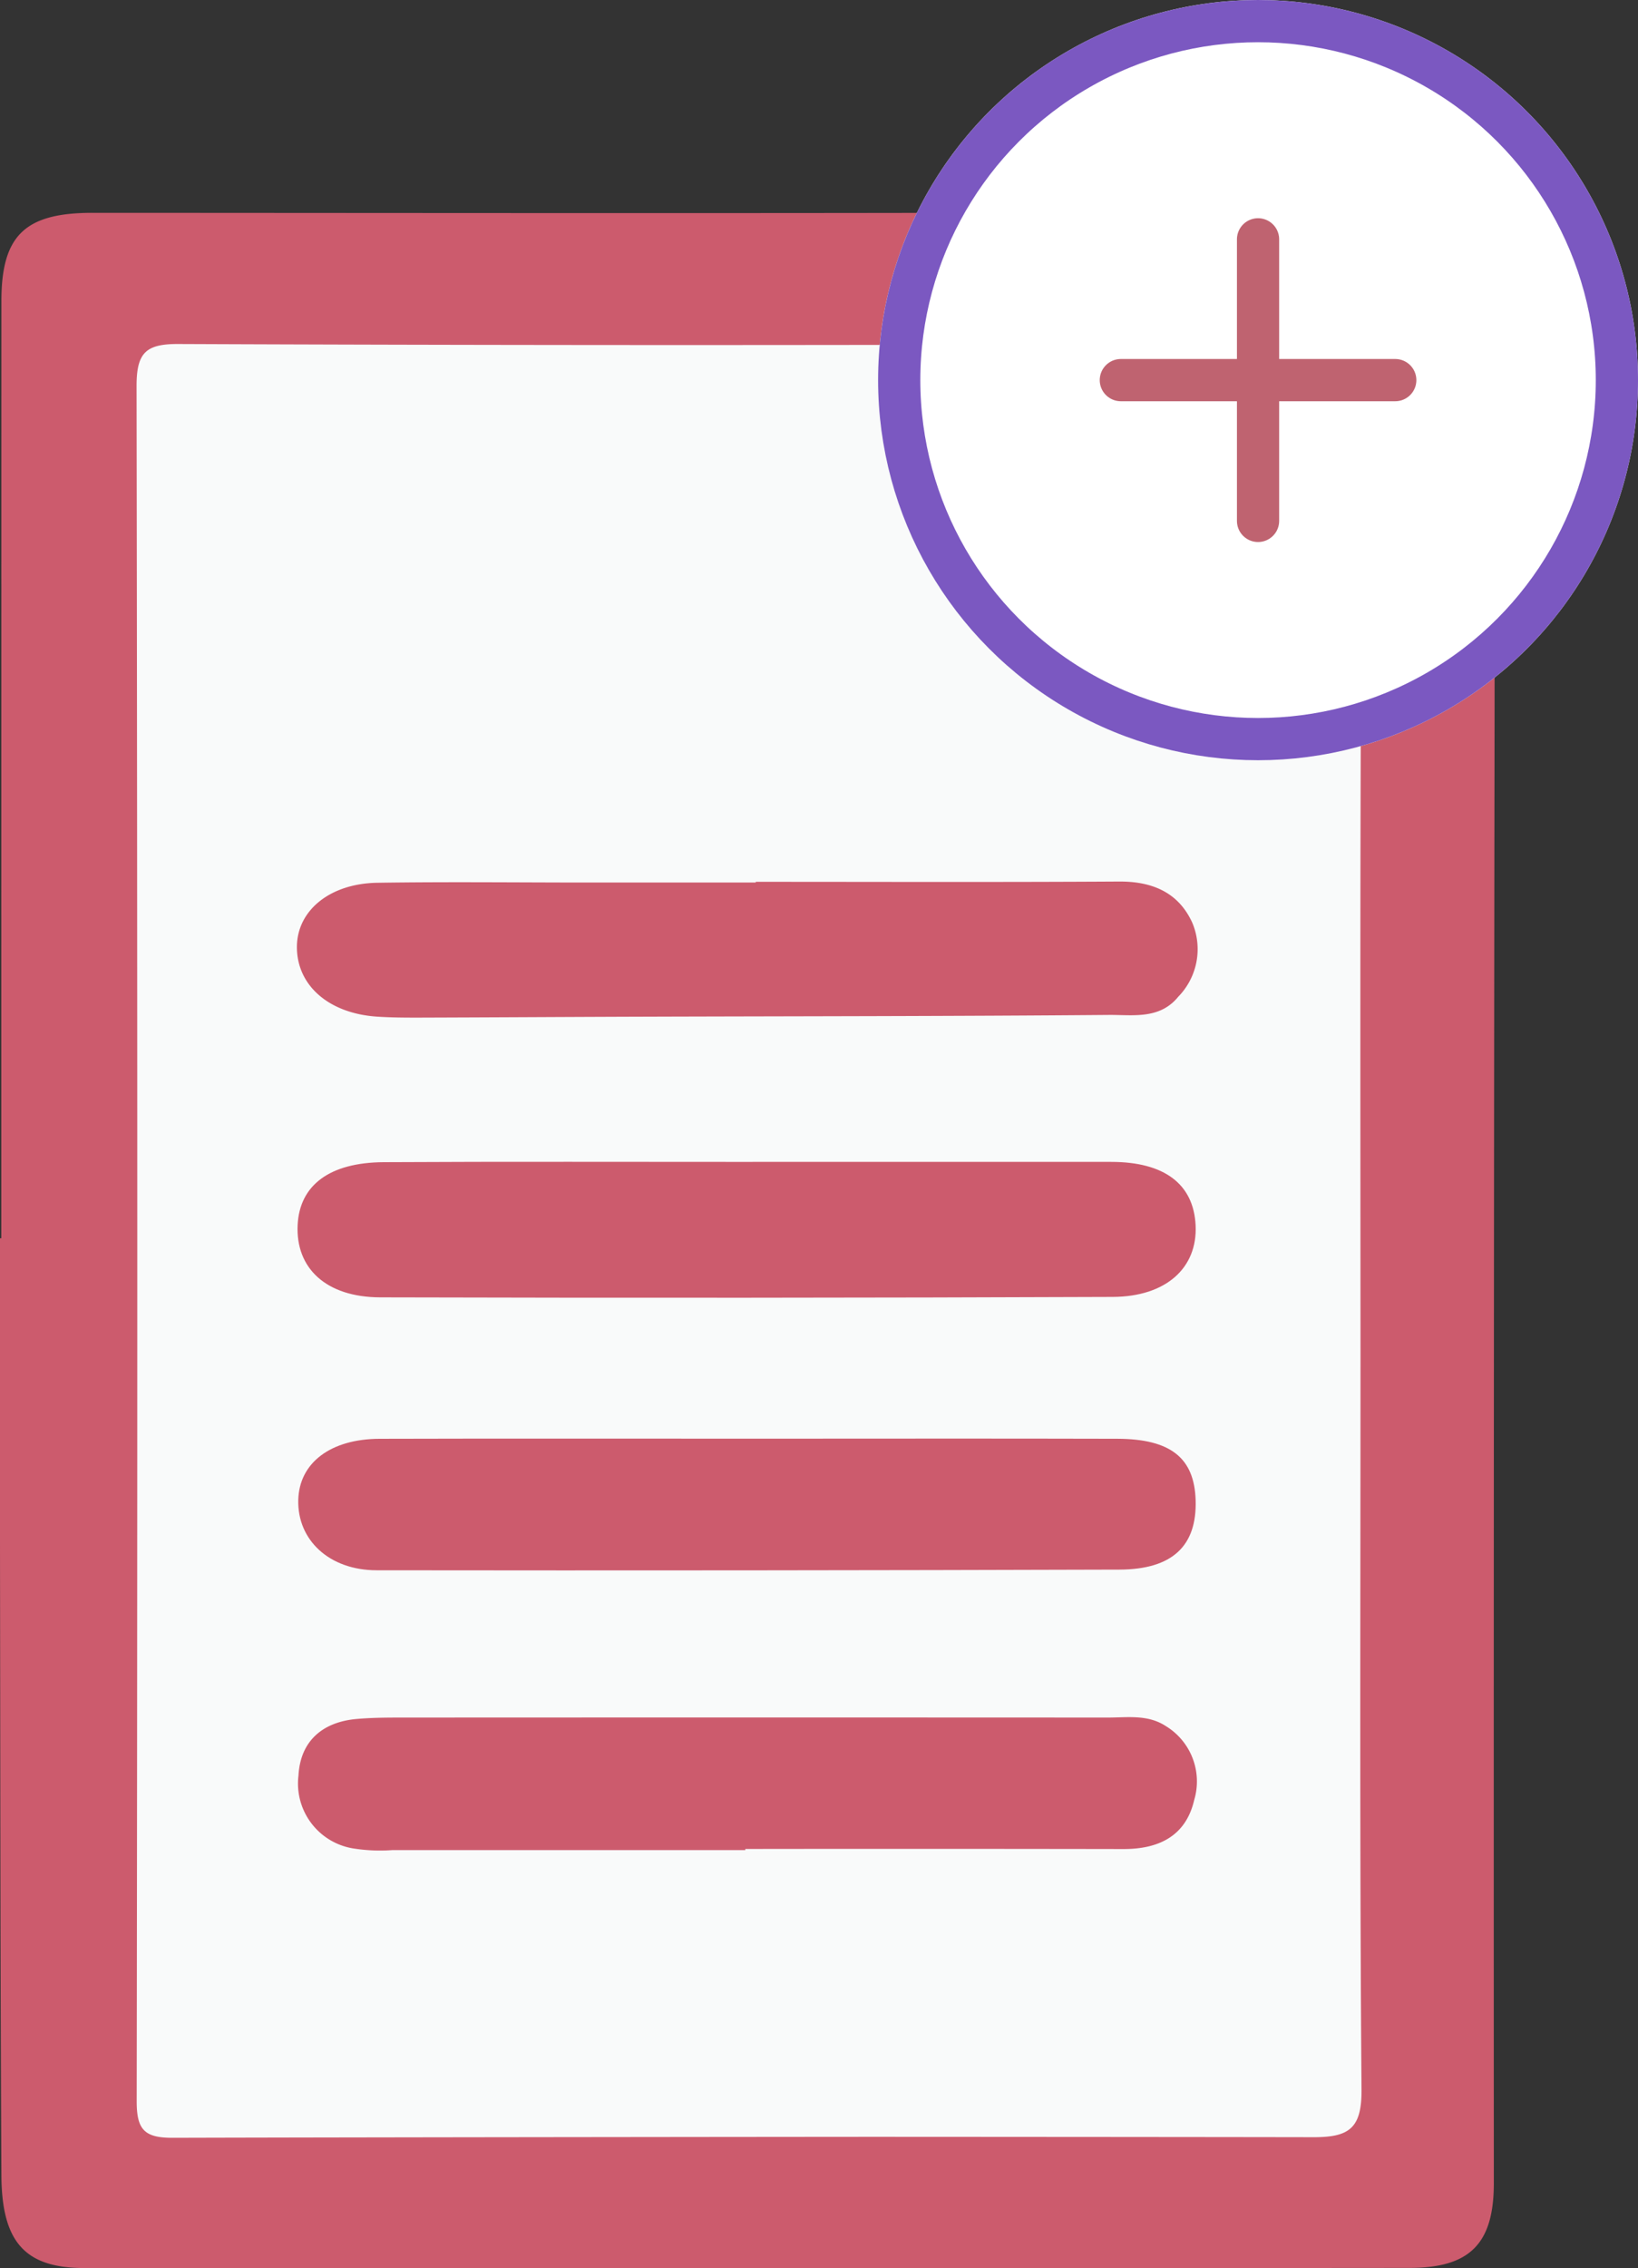 <?xml version="1.0" encoding="UTF-8"?>
<svg xmlns="http://www.w3.org/2000/svg" xmlns:xlink="http://www.w3.org/1999/xlink" width="116.399" height="161.109" viewBox="0 0 116.399 161.109">
  <rect x="0" y="0" width="116.399" height="161.109" fill="#333333" stroke="none"/>
  <defs>
    <clipPath id="clip-path">
      <rect id="Rectangle_739" data-name="Rectangle 739" width="106.222" height="146.015" fill="none"></rect>
    </clipPath>
  </defs>
  <g id="Groupe_2017" data-name="Groupe 2017" transform="translate(-410.601 -3764)">
    <g id="Groupe_2016" data-name="Groupe 2016" transform="translate(410.601 3779.094)">
      <g id="Groupe_2015" data-name="Groupe 2015" clip-path="url(#clip-path)">
        <path id="Tracé_2013" data-name="Tracé 2013" d="M.093,72.86Q.093,39.571.1,6.283C.1,1.613,1.793.023,6.567.024,30.413.031,54.259.072,78.1,0a8.875,8.875,0,0,1,7.14,2.914c6.09,6.411,12.441,12.576,18.73,18.8a6.94,6.94,0,0,1,2.249,5.295q-.089,56.487-.065,112.973c0,4.266-1.678,6.01-5.971,6.014q-47.1.044-94.2.01C1.789,146,.127,144.172.1,139.435.027,126.1.025,112.758.006,99.42Q-.012,86.14,0,72.86H.093" transform="translate(0 0)" fill="#cc5b6d"></path>
        <path id="Tracé_2014" data-name="Tracé 2014" d="M101.61,86.721c0,17.118-.064,34.237.072,51.354.022,2.728-.855,3.388-3.394,3.384-10.408-.019-31.535-.027-31.535-.027s-32.944.025-49.57.069c-2.008.005-2.541-.6-2.538-2.6q.088-60.918-.009-121.836c0-2.359.661-2.987,2.968-2.977q31.521.128,63.042.034a5.553,5.553,0,0,1,4.345,1.835c4.851,4.992,9.737,9.954,14.727,14.807a5.76,5.76,0,0,1,1.937,4.6c-.083,17.117-.048,34.235-.044,51.353" transform="translate(-4.931 -4.747)" fill="#f9fafa"></path>
        <path id="Tracé_2015" data-name="Tracé 2015" d="M64.222,101.695q12.745,0,25.491,0c3.776,0,5.857,1.577,5.994,4.512.141,3-2.081,5.065-5.9,5.078q-26.022.1-52.045.031c-3.859-.012-6.018-2.081-5.866-5.146.14-2.812,2.257-4.434,6.12-4.455,8.733-.048,17.467-.016,26.2-.019" transform="translate(-10.745 -34.259)" fill="#cc5b6d"></path>
        <path id="Tracé_2016" data-name="Tracé 2016" d="M64.427,71.687c8.607,0,17.214.031,25.82-.02,2.356-.014,4.219.772,5.2,2.924a4.831,4.831,0,0,1-1,5.262c-1.324,1.629-3.239,1.274-4.937,1.289-11.082.094-22.164.09-33.246.125-5.305.017-10.611.05-15.916.066-.942,0-1.888-.007-2.827-.069-3.452-.229-5.728-2.235-5.7-4.992.029-2.551,2.34-4.467,5.72-4.518,4.951-.075,9.9-.018,14.855-.017H64.427v-.049" transform="translate(-10.722 -24.145)" fill="#cc5b6d"></path>
        <path id="Tracé_2017" data-name="Tracé 2017" d="M63.737,170.621q-12.55,0-25.1,0a12.048,12.048,0,0,1-2.816-.128,4.672,4.672,0,0,1-3.84-5.172c.133-2.429,1.69-3.8,4.136-4.015,1.054-.093,2.119-.1,3.179-.1q25.1-.013,50.2,0c1.389,0,2.837-.235,4.119.605a4.6,4.6,0,0,1,2.019,5.245c-.593,2.567-2.516,3.493-5.03,3.489q-13.435-.023-26.869-.006v.083" transform="translate(-10.771 -54.301)" fill="#cc5b6d"></path>
        <path id="Tracé_2018" data-name="Tracé 2018" d="M63.955,131.344c8.735,0,17.471-.018,26.205.006,3.8.011,5.482,1.365,5.572,4.362.1,3.237-1.641,4.921-5.425,4.932q-26.383.08-52.766.047c-3.372,0-5.652-2.149-5.577-5,.07-2.625,2.285-4.329,5.783-4.339,8.736-.024,17.471-.008,26.206-.009" transform="translate(-10.769 -44.248)" fill="#cc5b6d"></path>
      </g>
    </g>
    <g id="Ellipse_80" data-name="Ellipse 80" transform="translate(473 3764)" fill="#fff" stroke="#7b58c1" stroke-width="3">
      <circle cx="27" cy="27" r="27" stroke="none"></circle>
      <circle cx="27" cy="27" r="25.5" fill="none"></circle>
    </g>
    <g id="Groupe_1903" data-name="Groupe 1903" transform="translate(-724.5 -2869.5)">
      <line id="Ligne_15" data-name="Ligne 15" y2="20" transform="translate(1224.5 6650.5)" fill="none" stroke="#bf6370" stroke-linecap="round" stroke-width="3"></line>
      <line id="Ligne_16" data-name="Ligne 16" x1="19.5" transform="translate(1214.75 6660.5)" fill="none" stroke="#bf6370" stroke-linecap="round" stroke-width="3"></line>
    </g>
  </g>
</svg>

